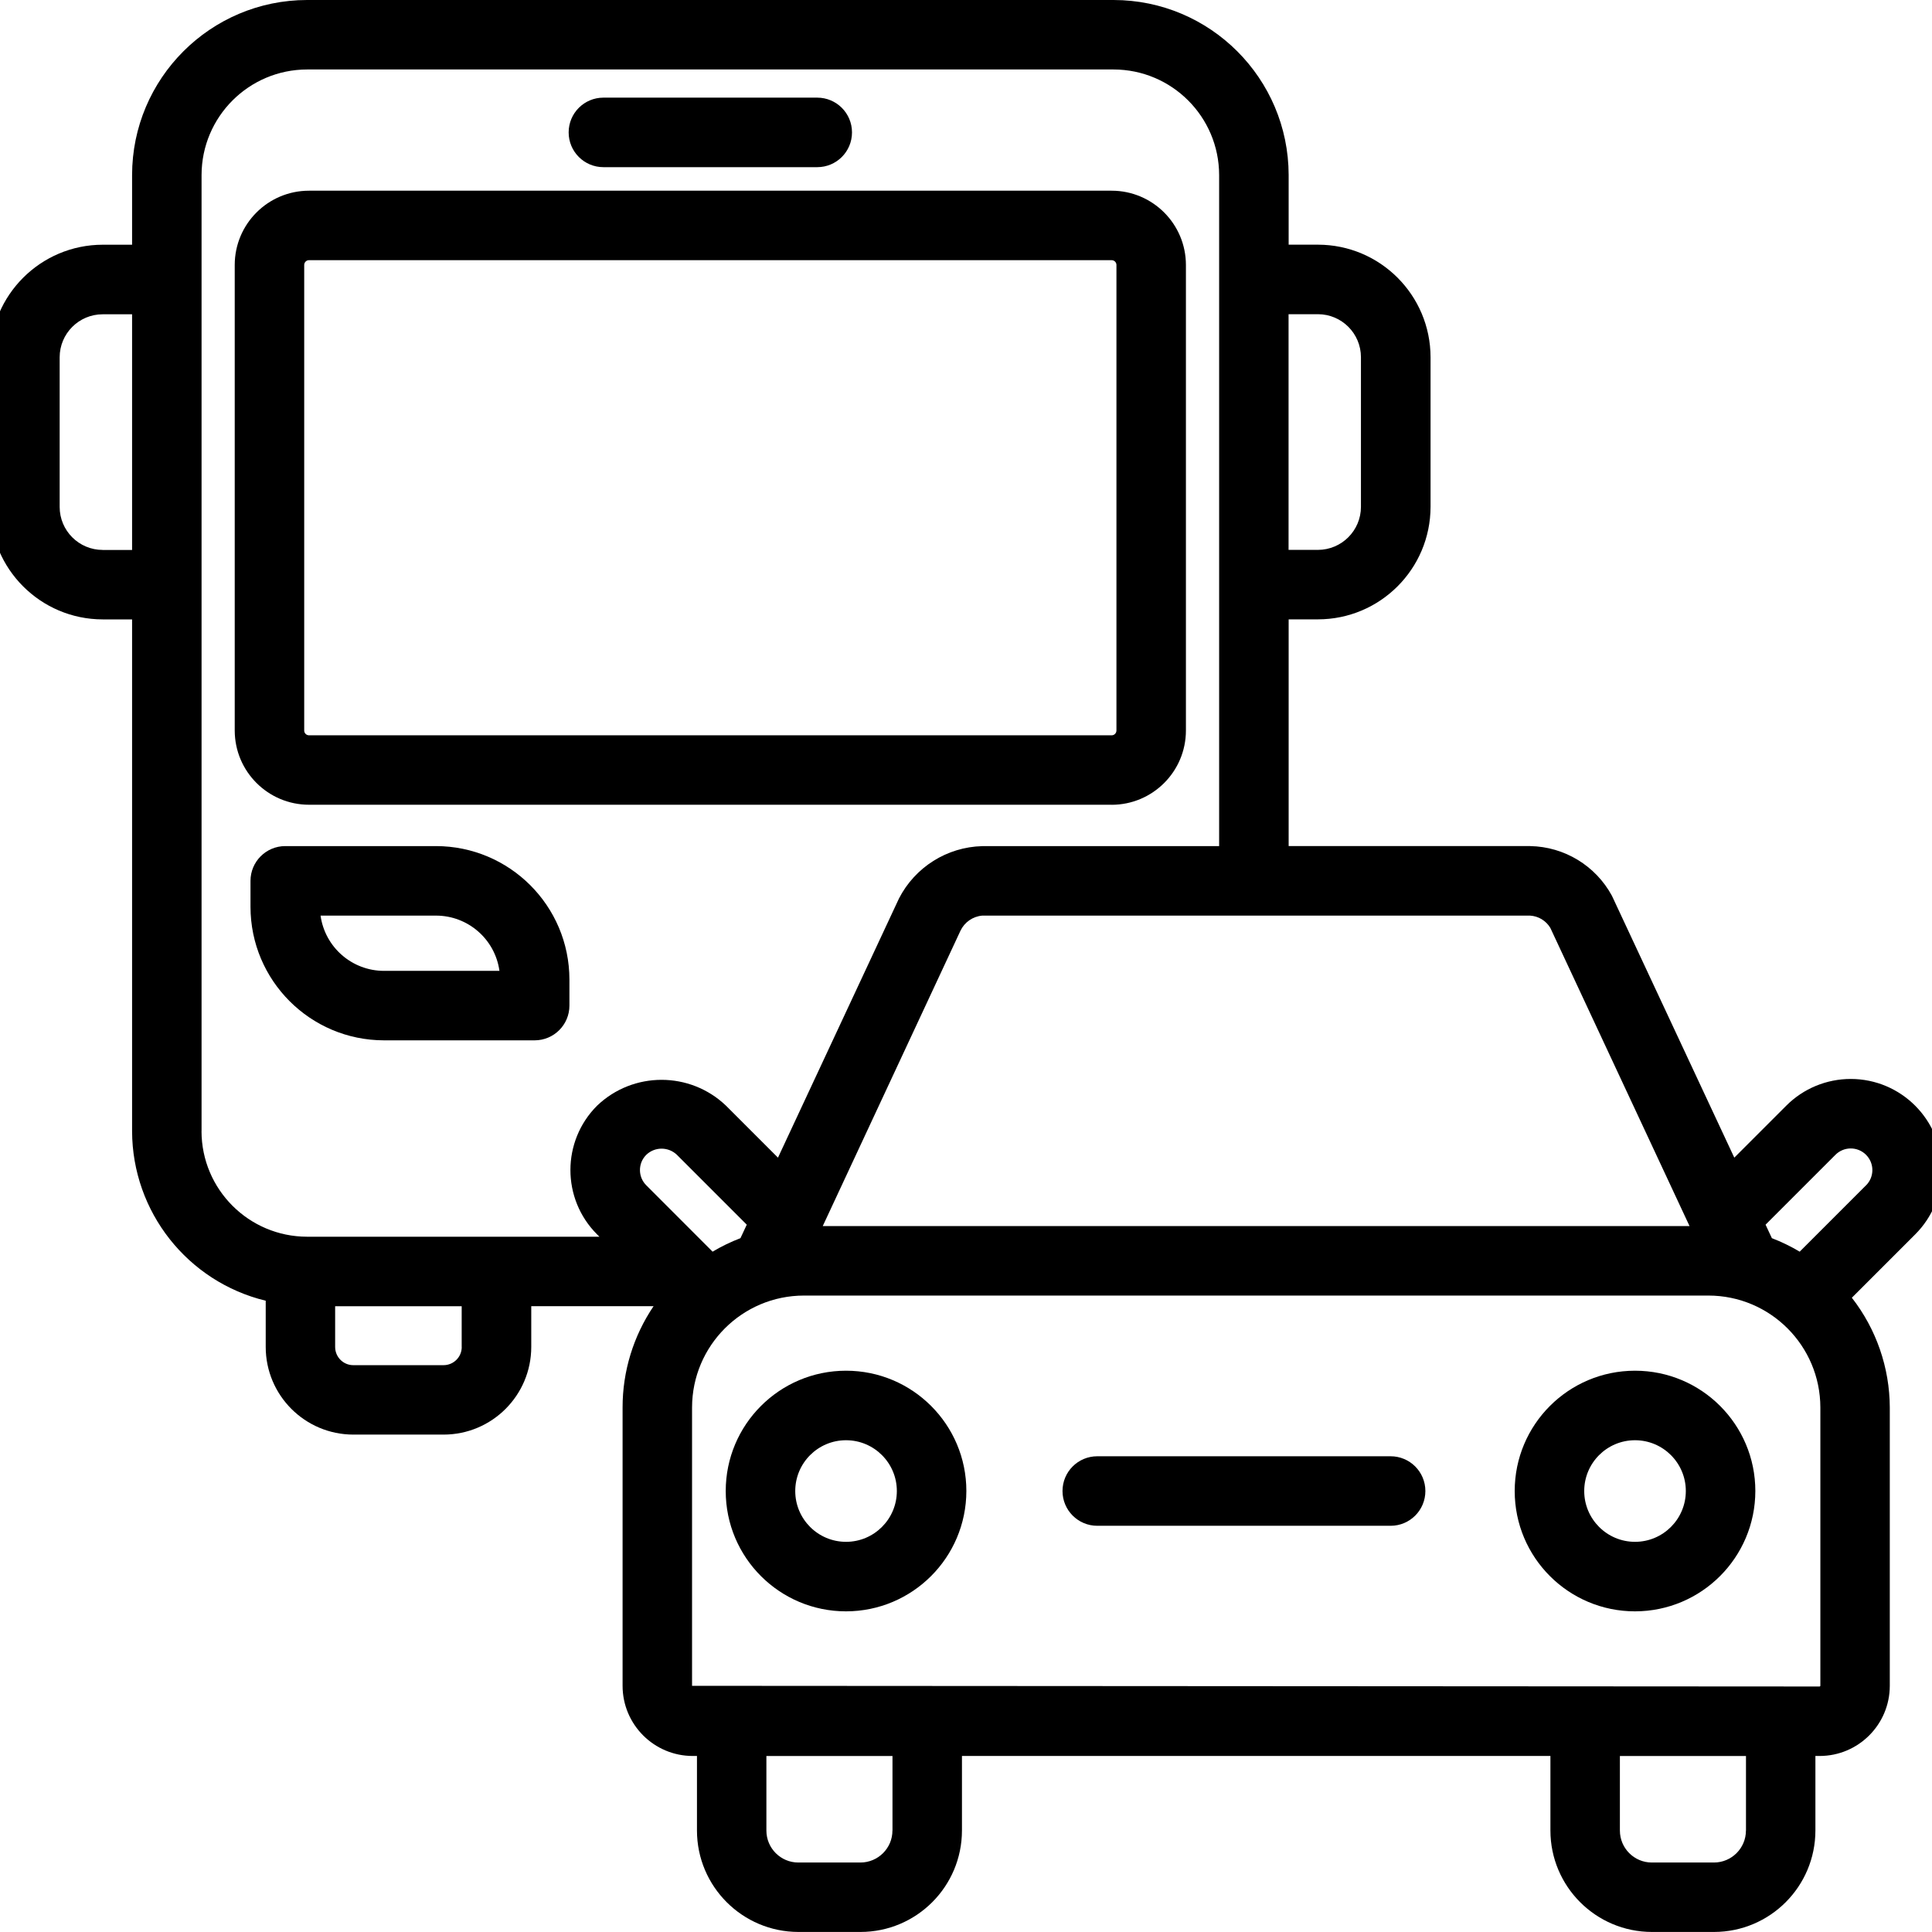 <?xml version="1.0" encoding="UTF-8"?><svg id="Layer_1" xmlns="http://www.w3.org/2000/svg" width="150mm" height="150mm" viewBox="0 0 425.2 425.2"><g id="Bus_Traffic"><path d="M244.66,177.11H68c-9.02-.01-16.33-7.32-16.34-16.34V58.31c.01-9.02,7.32-16.33,16.34-16.34h176.66c9.02.01,16.33,7.32,16.34,16.34v102.47c-.01,9.02-7.32,16.33-16.34,16.34ZM68,57.26c-.58,0-1.04.47-1.05,1.05v102.47c0,.58.47,1.04,1.05,1.05h176.66c.58,0,1.04-.47,1.05-1.05V58.31c0-.58-.47-1.04-1.05-1.05H68Z"/><path d="M179.86,36.79h-47.06c-4.22,0-7.65-3.42-7.65-7.65s3.42-7.65,7.65-7.65h47.06c4.22,0,7.65,3.42,7.65,7.65s-3.42,7.65-7.65,7.65Z"/><path d="M117.69,228.96h-33.19c-16.21-.02-29.35-13.16-29.37-29.37v-5.73c0-4.22,3.42-7.64,7.64-7.65h33.18c16.21.02,29.35,13.15,29.37,29.37v5.73c0,4.22-3.42,7.64-7.64,7.65h0ZM70.55,201.51c.97,6.96,6.92,12.15,13.95,12.16h25.42c-.97-6.97-6.92-12.15-13.95-12.16h-25.41Z"/><path d="M186.2,354.63c-14.62,0-26.48-11.85-26.48-26.48,0-14.62,11.85-26.48,26.48-26.48,14.62,0,26.48,11.85,26.48,26.48h0c-.02,14.62-11.86,26.46-26.48,26.48ZM186.2,316.97c-6.18,0-11.18,5.01-11.18,11.18,0,6.18,5.01,11.18,11.18,11.18s11.18-5.01,11.18-11.18c0-6.17-5.01-11.18-11.18-11.18Z"/><path d="M359.84,354.63c-14.62,0-26.48-11.85-26.48-26.48s11.85-26.48,26.48-26.48,26.48,11.85,26.48,26.48c-.02,14.62-11.86,26.46-26.48,26.48ZM359.84,316.97c-6.18,0-11.18,5.01-11.18,11.18s5.01,11.18,11.18,11.18,11.18-5.01,11.18-11.18c0-6.17-5.01-11.18-11.18-11.18Z"/><path d="M427.36,257.51c0-11.07-8.98-20.05-20.05-20.05-5.32,0-10.42,2.11-14.17,5.87l-11.45,11.45-26.94-57.65c-3.59-6.61-10.47-10.79-17.99-10.92h-53.15v-49.9h6.46c13.67-.02,24.75-11.09,24.77-24.77v-32.92c-.02-13.67-11.09-24.75-24.77-24.77h-6.46v-15.34C283.57,17.26,266.34.02,245.08,0H67.59C46.32.02,29.09,17.26,29.07,38.52v15.34h-6.47c-13.67.02-24.75,11.09-24.77,24.77v32.92c.02,13.67,11.09,24.75,24.77,24.77h6.47v112.64c.05,17.72,12.19,33.13,29.41,37.31v10.18c.01,10.64,8.64,19.27,19.28,19.28h19.88c10.64-.01,19.27-8.64,19.28-19.28v-8.98h26.92c-4.45,6.58-6.83,14.34-6.82,22.29v61.26c.01,8.53,6.92,15.44,15.45,15.44h.92v16.4c.01,12.33,10,22.31,22.32,22.33h13.67c12.33-.01,22.32-10,22.33-22.33v-16.4h129.51v16.4c.01,12.33,10,22.31,22.32,22.33h13.68c12.33-.01,22.31-10,22.32-22.33v-16.4h.92c8.53,0,15.44-6.92,15.45-15.44v-61.26c-.03-8.75-2.97-17.25-8.35-24.15l13.93-13.93c3.77-3.75,5.89-8.86,5.88-14.18ZM22.6,121.03c-5.23,0-9.47-4.24-9.47-9.47v-32.92c0-5.23,4.24-9.47,9.47-9.47h6.47v51.87h-6.47ZM341.2,204.21l30.64,65.63h-190.77l30.32-65.02c.9-1.87,2.71-3.13,4.78-3.31h120.58c1.84.11,3.5,1.12,4.45,2.7h0ZM156.83,275.47l-14.59-14.6c-1.86-1.85-1.86-4.85-.02-6.7,0,0,.01-.01.02-.02,1.88-1.8,4.84-1.8,6.73,0l15.38,15.38-1.39,2.97c-2.12.81-4.17,1.8-6.13,2.97h0ZM290.05,69.15c5.23,0,9.47,4.24,9.47,9.47v32.92c0,5.23-4.24,9.47-9.47,9.48h-6.46v-51.87h6.46ZM44.36,248.96V38.52c.02-12.82,10.41-23.21,23.23-23.23h177.49c12.82.02,23.21,10.41,23.23,23.23v147.7h-52.14c-7.75.2-14.78,4.62-18.32,11.52l-26.63,57.04-11.45-11.45c-7.93-7.57-20.42-7.57-28.35,0-7.83,7.82-7.84,20.51-.02,28.33l.02.02.5.5h-64.34c-12.82-.02-23.21-10.41-23.23-23.23ZM101.62,296.46c0,2.2-1.79,3.98-3.99,3.99h-19.88c-2.2,0-3.98-1.79-3.99-3.99v-8.98h27.85v8.98ZM196.41,402.87c0,3.89-3.16,7.03-7.04,7.04h-13.67c-3.88,0-7.03-3.15-7.03-7.04v-16.4h27.75v16.4ZM384.25,402.87c0,3.88-3.15,7.03-7.03,7.04h-13.68c-3.88,0-7.03-3.15-7.03-7.04v-16.4h27.75v16.4ZM400.62,371.02c0,.08-.07.15-.15.15,0,0,0,0,0,0l-248.16-.15v-61.26c.02-13.6,11.03-24.62,24.63-24.63h199.05c13.6.01,24.62,11.03,24.64,24.63v61.26ZM410.67,260.88l-14.59,14.59c-1.95-1.16-4-2.16-6.12-2.97l-1.39-2.97,15.38-15.38c1.86-1.86,4.87-1.86,6.73,0,1.86,1.86,1.86,4.87,0,6.73,0,0,0,0,0,0Z"/><path d="M306.05,335.8h-64.56c-4.22,0-7.65-3.42-7.65-7.65s3.42-7.65,7.65-7.65h64.56c4.22,0,7.65,3.42,7.65,7.65s-3.42,7.65-7.65,7.65Z"/></g></svg>